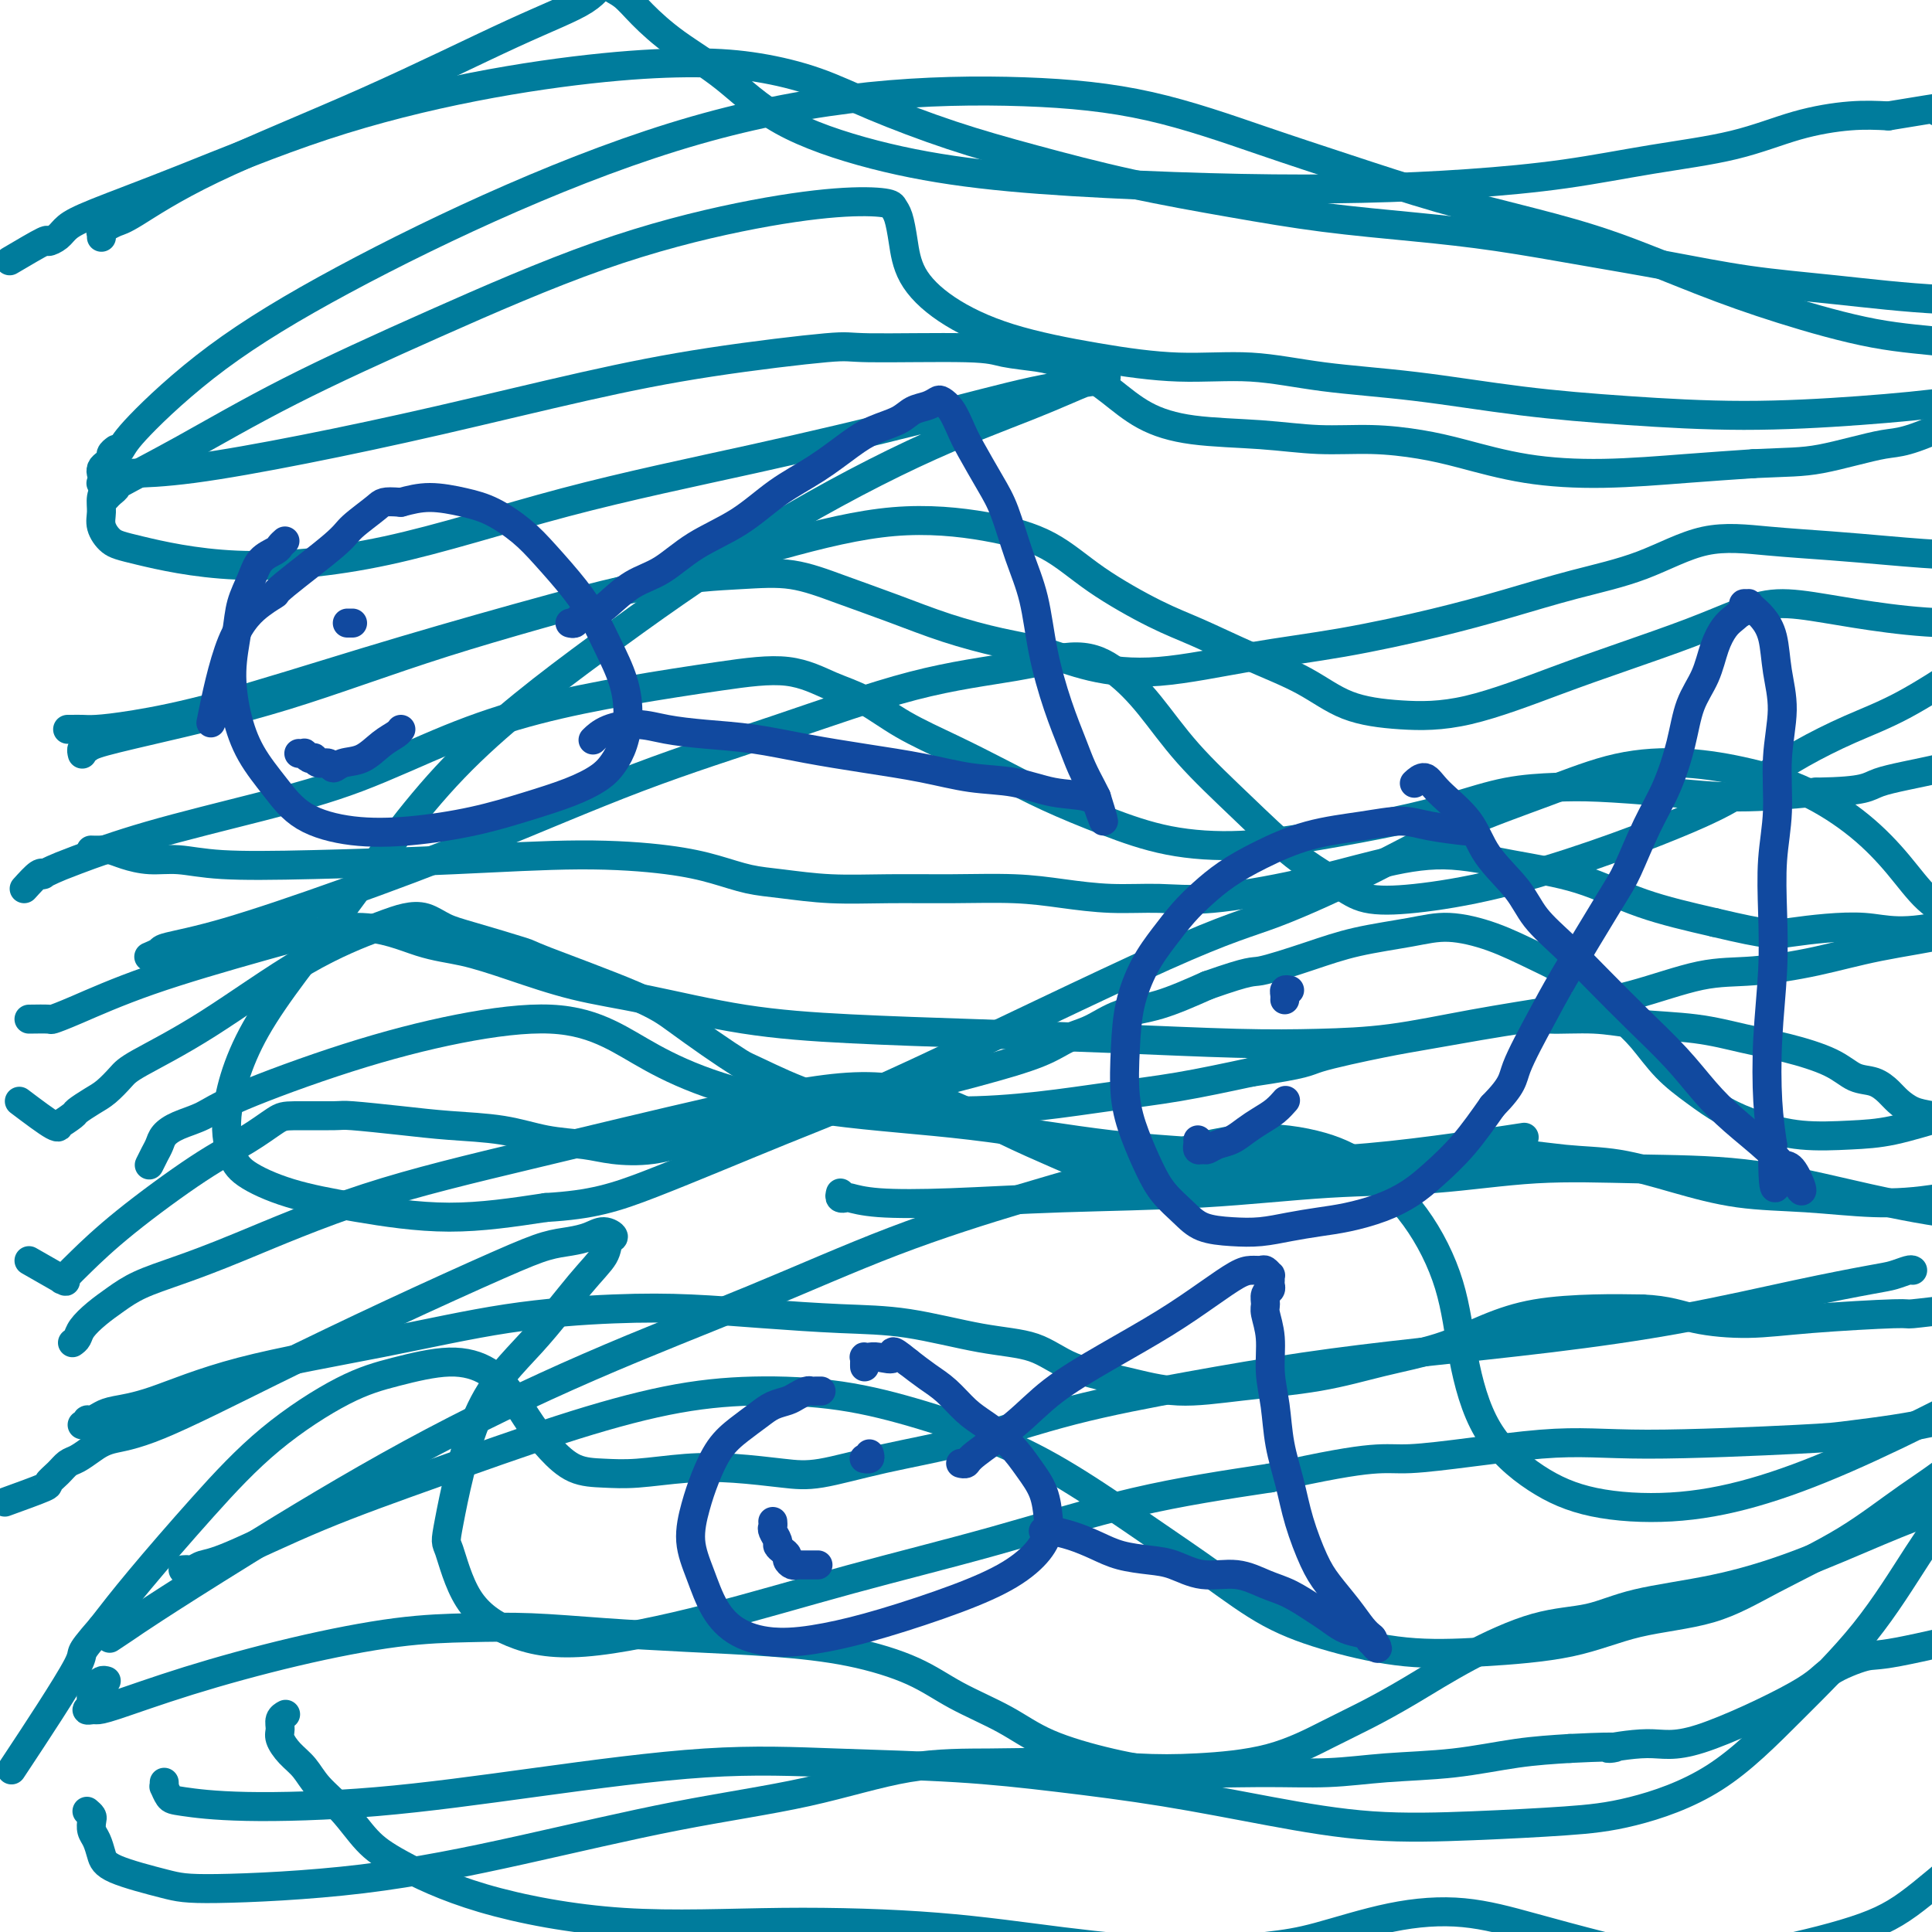 <svg viewBox='0 0 400 400' version='1.1' xmlns='http://www.w3.org/2000/svg' xmlns:xlink='http://www.w3.org/1999/xlink'><g fill='none' stroke='#007C9C' stroke-width='6' stroke-linecap='round' stroke-linejoin='round'><path d='M4,228c2.822,2.128 5.643,4.257 7,5c1.357,0.743 1.248,0.102 1,0c-0.248,-0.102 -0.636,0.336 0,0c0.636,-0.336 2.296,-1.444 3,-2c0.704,-0.556 0.453,-0.558 1,-1c0.547,-0.442 1.892,-1.325 3,-2c1.108,-0.675 1.979,-1.144 3,-2c1.021,-0.856 2.191,-2.099 3,-3c0.809,-0.901 1.258,-1.460 4,-3c2.742,-1.540 7.776,-4.060 14,-8c6.224,-3.940 13.637,-9.298 20,-13c6.363,-3.702 11.675,-5.748 15,-7c3.325,-1.252 4.661,-1.712 6,-2c1.339,-0.288 2.680,-0.405 4,0c1.320,0.405 2.621,1.332 4,2c1.379,0.668 2.838,1.076 6,2c3.162,0.924 8.027,2.364 10,3c1.973,0.636 1.054,0.468 5,2c3.946,1.532 12.758,4.763 18,7c5.242,2.237 6.914,3.478 9,5c2.086,1.522 4.584,3.325 7,5c2.416,1.675 4.749,3.224 6,4c1.251,0.776 1.419,0.780 4,2c2.581,1.220 7.573,3.655 12,5c4.427,1.345 8.288,1.599 13,2c4.712,0.401 10.277,0.950 16,1c5.723,0.050 11.606,-0.399 17,-1c5.394,-0.601 10.298,-1.354 15,-2c4.702,-0.646 9.200,-1.185 14,-2c4.800,-0.815 9.900,-1.908 15,-3'/><path d='M259,222c11.924,-1.754 11.234,-2.140 14,-3c2.766,-0.860 8.989,-2.193 13,-3c4.011,-0.807 5.809,-1.089 11,-2c5.191,-0.911 13.774,-2.452 18,-3c4.226,-0.548 4.094,-0.102 6,0c1.906,0.102 5.850,-0.139 9,0c3.150,0.139 5.507,0.659 9,1c3.493,0.341 8.121,0.505 12,1c3.879,0.495 7.010,1.322 10,2c2.990,0.678 5.841,1.207 9,2c3.159,0.793 6.627,1.850 9,3c2.373,1.150 3.649,2.392 5,3c1.351,0.608 2.775,0.582 4,1c1.225,0.418 2.250,1.278 3,2c0.750,0.722 1.223,1.304 2,2c0.777,0.696 1.857,1.504 3,2c1.143,0.496 2.350,0.679 4,1c1.650,0.321 3.742,0.780 6,1c2.258,0.220 4.681,0.201 7,0c2.319,-0.201 4.533,-0.584 7,-1c2.467,-0.416 5.187,-0.864 7,-1c1.813,-0.136 2.719,0.040 7,-2c4.281,-2.040 11.937,-6.297 15,-8c3.063,-1.703 1.531,-0.851 0,0'/><path d='M17,295c0.424,0.009 0.848,0.017 1,0c0.152,-0.017 0.033,-0.060 0,0c-0.033,0.060 0.022,0.223 0,0c-0.022,-0.223 -0.121,-0.833 0,-1c0.121,-0.167 0.461,0.109 1,0c0.539,-0.109 1.275,-0.604 2,-1c0.725,-0.396 1.438,-0.694 3,-1c1.562,-0.306 3.972,-0.622 8,-2c4.028,-1.378 9.673,-3.820 18,-6c8.327,-2.180 19.335,-4.098 29,-6c9.665,-1.902 17.987,-3.788 26,-5c8.013,-1.212 15.717,-1.749 22,-2c6.283,-0.251 11.145,-0.215 16,0c4.855,0.215 9.704,0.608 15,1c5.296,0.392 11.041,0.783 16,1c4.959,0.217 9.134,0.260 14,1c4.866,0.740 10.425,2.178 15,3c4.575,0.822 8.168,1.027 11,2c2.832,0.973 4.902,2.715 8,4c3.098,1.285 7.222,2.115 11,3c3.778,0.885 7.210,1.827 11,2c3.790,0.173 7.938,-0.421 13,-1c5.062,-0.579 11.037,-1.142 16,-2c4.963,-0.858 8.915,-2.009 13,-3c4.085,-0.991 8.305,-1.821 12,-3c3.695,-1.179 6.867,-2.708 10,-4c3.133,-1.292 6.228,-2.348 10,-3c3.772,-0.652 8.221,-0.901 12,-1c3.779,-0.099 6.890,-0.050 10,0'/><path d='M340,271c5.367,0.226 7.785,1.291 11,2c3.215,0.709 7.227,1.063 11,1c3.773,-0.063 7.307,-0.541 13,-1c5.693,-0.459 13.545,-0.898 17,-1c3.455,-0.102 2.511,0.133 4,0c1.489,-0.133 5.409,-0.635 9,-1c3.591,-0.365 6.852,-0.592 10,-1c3.148,-0.408 6.184,-0.996 8,-1c1.816,-0.004 2.412,0.576 5,0c2.588,-0.576 7.168,-2.307 9,-3c1.832,-0.693 0.916,-0.346 0,0'/><path d='M22,348c-0.301,-0.089 -0.603,-0.179 -1,0c-0.397,0.179 -0.890,0.625 -1,1c-0.110,0.375 0.162,0.679 0,1c-0.162,0.321 -0.758,0.660 -1,1c-0.242,0.340 -0.129,0.679 0,1c0.129,0.321 0.274,0.622 0,1c-0.274,0.378 -0.966,0.834 -1,1c-0.034,0.166 0.591,0.044 1,0c0.409,-0.044 0.602,-0.008 1,0c0.398,0.008 1.000,-0.012 4,-1c3.000,-0.988 8.399,-2.945 15,-5c6.601,-2.055 14.403,-4.208 22,-6c7.597,-1.792 14.988,-3.223 21,-4c6.012,-0.777 10.645,-0.899 15,-1c4.355,-0.101 8.430,-0.180 13,0c4.570,0.180 9.634,0.620 15,1c5.366,0.380 11.035,0.702 17,1c5.965,0.298 12.225,0.574 18,1c5.775,0.426 11.066,1.001 16,2c4.934,0.999 9.511,2.420 13,4c3.489,1.580 5.891,3.317 9,5c3.109,1.683 6.927,3.312 10,5c3.073,1.688 5.402,3.434 9,5c3.598,1.566 8.465,2.952 13,4c4.535,1.048 8.738,1.757 14,2c5.262,0.243 11.582,0.020 17,0c5.418,-0.020 9.932,0.163 14,0c4.068,-0.163 7.688,-0.673 12,-1c4.312,-0.327 9.315,-0.473 14,-1c4.685,-0.527 9.053,-1.436 13,-2c3.947,-0.564 7.474,-0.782 11,-1'/><path d='M325,362c13.955,-0.695 8.343,0.068 8,0c-0.343,-0.068 4.584,-0.968 8,-1c3.416,-0.032 5.323,0.804 11,-1c5.677,-1.804 15.125,-6.250 20,-9c4.875,-2.750 5.176,-3.806 7,-5c1.824,-1.194 5.169,-2.526 7,-3c1.831,-0.474 2.147,-0.089 7,-1c4.853,-0.911 14.244,-3.117 18,-4c3.756,-0.883 1.878,-0.441 0,0'/><path d='M18,375c0.416,0.359 0.833,0.718 1,1c0.167,0.282 0.086,0.487 0,1c-0.086,0.513 -0.176,1.335 0,2c0.176,0.665 0.618,1.174 1,2c0.382,0.826 0.703,1.970 1,3c0.297,1.030 0.568,1.948 3,3c2.432,1.052 7.025,2.239 10,3c2.975,0.761 4.334,1.098 11,1c6.666,-0.098 18.641,-0.629 30,-2c11.359,-1.371 22.101,-3.583 33,-6c10.899,-2.417 21.953,-5.041 32,-7c10.047,-1.959 19.085,-3.253 27,-5c7.915,-1.747 14.706,-3.945 21,-5c6.294,-1.055 12.089,-0.965 17,-1c4.911,-0.035 8.937,-0.193 14,0c5.063,0.193 11.162,0.738 16,1c4.838,0.262 8.414,0.243 13,0c4.586,-0.243 10.183,-0.709 15,-2c4.817,-1.291 8.854,-3.407 12,-5c3.146,-1.593 5.402,-2.663 8,-4c2.598,-1.337 5.537,-2.942 9,-5c3.463,-2.058 7.451,-4.570 12,-7c4.549,-2.430 9.660,-4.780 14,-6c4.340,-1.220 7.909,-1.312 11,-2c3.091,-0.688 5.705,-1.973 10,-3c4.295,-1.027 10.272,-1.798 16,-3c5.728,-1.202 11.206,-2.836 17,-5c5.794,-2.164 11.904,-4.858 17,-7c5.096,-2.142 9.180,-3.730 13,-5c3.820,-1.270 7.377,-2.220 10,-3c2.623,-0.780 4.311,-1.390 6,-2'/><path d='M418,307c9.600,-3.756 10.600,-4.644 11,-5c0.400,-0.356 0.200,-0.178 0,0'/><path d='M38,325c-0.094,0.007 -0.187,0.015 0,0c0.187,-0.015 0.656,-0.051 1,0c0.344,0.051 0.563,0.191 1,0c0.437,-0.191 1.092,-0.713 2,-1c0.908,-0.287 2.069,-0.339 6,-2c3.931,-1.661 10.633,-4.933 18,-8c7.367,-3.067 15.401,-5.931 24,-9c8.599,-3.069 17.765,-6.342 26,-9c8.235,-2.658 15.540,-4.699 22,-6c6.460,-1.301 12.076,-1.861 18,-2c5.924,-0.139 12.158,0.143 18,1c5.842,0.857 11.292,2.287 17,4c5.708,1.713 11.673,3.707 17,6c5.327,2.293 10.017,4.886 15,8c4.983,3.114 10.258,6.751 15,10c4.742,3.249 8.951,6.111 13,9c4.049,2.889 7.940,5.803 12,8c4.060,2.197 8.290,3.675 13,5c4.710,1.325 9.900,2.495 15,3c5.100,0.505 10.110,0.343 16,0c5.890,-0.343 12.661,-0.868 18,-2c5.339,-1.132 9.247,-2.873 14,-4c4.753,-1.127 10.350,-1.642 15,-3c4.650,-1.358 8.352,-3.561 13,-6c4.648,-2.439 10.241,-5.114 15,-8c4.759,-2.886 8.685,-5.981 13,-9c4.315,-3.019 9.018,-5.961 13,-10c3.982,-4.039 7.243,-9.175 11,-13c3.757,-3.825 8.012,-6.337 13,-12c4.988,-5.663 10.711,-14.475 13,-18c2.289,-3.525 1.145,-1.762 0,0'/><path d='M15,278c0.375,-0.268 0.751,-0.536 1,-1c0.249,-0.464 0.372,-1.124 1,-2c0.628,-0.876 1.760,-1.969 3,-3c1.240,-1.031 2.589,-2.002 4,-3c1.411,-0.998 2.883,-2.023 5,-3c2.117,-0.977 4.880,-1.904 8,-3c3.120,-1.096 6.599,-2.359 13,-5c6.401,-2.641 15.725,-6.659 26,-10c10.275,-3.341 21.500,-6.005 34,-9c12.500,-2.995 26.275,-6.322 38,-9c11.725,-2.678 21.401,-4.707 29,-5c7.599,-0.293 13.122,1.151 18,3c4.878,1.849 9.112,4.104 13,6c3.888,1.896 7.430,3.434 11,5c3.570,1.566 7.168,3.160 12,4c4.832,0.840 10.898,0.924 17,1c6.102,0.076 12.238,0.143 18,0c5.762,-0.143 11.148,-0.496 17,-1c5.852,-0.504 12.170,-1.160 17,-2c4.830,-0.840 8.172,-1.864 12,-2c3.828,-0.136 8.142,0.618 12,1c3.858,0.382 7.261,0.394 11,1c3.739,0.606 7.813,1.808 12,3c4.187,1.192 8.488,2.375 13,3c4.512,0.625 9.234,0.694 14,1c4.766,0.306 9.575,0.850 14,1c4.425,0.150 8.464,-0.094 14,-1c5.536,-0.906 12.567,-2.475 20,-4c7.433,-1.525 15.266,-3.007 23,-6c7.734,-2.993 15.367,-7.496 23,-12'/><path d='M468,226c4.911,-2.533 5.689,-2.867 6,-3c0.311,-0.133 0.156,-0.067 0,0'/><path d='M6,261c2.954,1.695 5.907,3.391 7,4c1.093,0.609 0.324,0.133 0,0c-0.324,-0.133 -0.204,0.079 0,0c0.204,-0.079 0.492,-0.449 1,-1c0.508,-0.551 1.235,-1.282 3,-3c1.765,-1.718 4.568,-4.422 9,-8c4.432,-3.578 10.494,-8.030 15,-11c4.506,-2.970 7.456,-4.457 10,-6c2.544,-1.543 4.684,-3.143 6,-4c1.316,-0.857 1.810,-0.973 4,-1c2.190,-0.027 6.078,0.033 8,0c1.922,-0.033 1.879,-0.160 4,0c2.121,0.160 6.404,0.606 10,1c3.596,0.394 6.503,0.736 10,1c3.497,0.264 7.584,0.451 11,1c3.416,0.549 6.163,1.462 9,2c2.837,0.538 5.765,0.703 8,1c2.235,0.297 3.778,0.726 6,1c2.222,0.274 5.122,0.392 8,0c2.878,-0.392 5.734,-1.294 9,-2c3.266,-0.706 6.943,-1.217 11,-2c4.057,-0.783 8.496,-1.838 13,-3c4.504,-1.162 9.074,-2.432 15,-4c5.926,-1.568 13.208,-3.436 19,-5c5.792,-1.564 10.092,-2.826 13,-4c2.908,-1.174 4.423,-2.259 6,-3c1.577,-0.741 3.217,-1.137 5,-2c1.783,-0.863 3.711,-2.194 6,-3c2.289,-0.806 4.940,-1.087 8,-2c3.060,-0.913 6.530,-2.456 10,-4'/><path d='M250,204c9.432,-3.324 9.012,-2.633 11,-3c1.988,-0.367 6.384,-1.793 10,-3c3.616,-1.207 6.452,-2.196 10,-3c3.548,-0.804 7.807,-1.422 11,-2c3.193,-0.578 5.319,-1.117 8,-1c2.681,0.117 5.917,0.889 9,2c3.083,1.111 6.013,2.561 9,4c2.987,1.439 6.030,2.867 9,5c2.970,2.133 5.867,4.973 8,7c2.133,2.027 3.501,3.242 5,5c1.499,1.758 3.127,4.058 5,6c1.873,1.942 3.989,3.526 6,5c2.011,1.474 3.915,2.839 6,4c2.085,1.161 4.349,2.120 7,3c2.651,0.880 5.687,1.682 9,2c3.313,0.318 6.903,0.153 10,0c3.097,-0.153 5.700,-0.294 9,-1c3.300,-0.706 7.295,-1.978 11,-3c3.705,-1.022 7.119,-1.794 11,-3c3.881,-1.206 8.228,-2.845 13,-5c4.772,-2.155 9.970,-4.825 15,-8c5.030,-3.175 9.893,-6.855 13,-9c3.107,-2.145 4.459,-2.756 5,-3c0.541,-0.244 0.270,-0.122 0,0'/><path d='M23,339c-0.255,0.168 -0.511,0.336 0,0c0.511,-0.336 1.787,-1.175 3,-2c1.213,-0.825 2.361,-1.636 6,-4c3.639,-2.364 9.768,-6.282 19,-12c9.232,-5.718 21.566,-13.238 34,-20c12.434,-6.762 24.966,-12.768 37,-18c12.034,-5.232 23.569,-9.690 34,-14c10.431,-4.310 19.760,-8.471 29,-12c9.240,-3.529 18.393,-6.426 27,-9c8.607,-2.574 16.670,-4.824 24,-7c7.330,-2.176 13.928,-4.276 20,-5c6.072,-0.724 11.617,-0.070 16,1c4.383,1.070 7.602,2.558 11,5c3.398,2.442 6.974,5.839 10,10c3.026,4.161 5.501,9.086 7,14c1.499,4.914 2.021,9.816 3,15c0.979,5.184 2.416,10.651 5,15c2.584,4.349 6.315,7.582 10,10c3.685,2.418 7.324,4.023 12,5c4.676,0.977 10.389,1.327 16,1c5.611,-0.327 11.122,-1.330 17,-3c5.878,-1.670 12.125,-4.005 19,-7c6.875,-2.995 14.379,-6.648 21,-10c6.621,-3.352 12.360,-6.402 20,-12c7.640,-5.598 17.183,-13.742 21,-17c3.817,-3.258 1.909,-1.629 0,0'/><path d='M1,311c3.315,-1.200 6.631,-2.401 8,-3c1.369,-0.599 0.792,-0.597 1,-1c0.208,-0.403 1.200,-1.211 2,-2c0.800,-0.789 1.407,-1.559 2,-2c0.593,-0.441 1.171,-0.553 2,-1c0.829,-0.447 1.910,-1.231 3,-2c1.090,-0.769 2.190,-1.525 4,-2c1.810,-0.475 4.332,-0.670 10,-3c5.668,-2.330 14.483,-6.795 23,-11c8.517,-4.205 16.736,-8.148 25,-12c8.264,-3.852 16.573,-7.611 22,-10c5.427,-2.389 7.970,-3.407 10,-4c2.030,-0.593 3.545,-0.760 5,-1c1.455,-0.240 2.848,-0.554 4,-1c1.152,-0.446 2.063,-1.024 3,-1c0.937,0.024 1.901,0.651 2,1c0.099,0.349 -0.667,0.419 -1,1c-0.333,0.581 -0.233,1.674 -1,3c-0.767,1.326 -2.400,2.887 -5,6c-2.600,3.113 -6.166,7.780 -10,12c-3.834,4.220 -7.935,7.994 -11,15c-3.065,7.006 -5.094,17.243 -6,22c-0.906,4.757 -0.690,4.033 0,6c0.690,1.967 1.855,6.626 4,10c2.145,3.374 5.269,5.463 9,7c3.731,1.537 8.069,2.523 15,2c6.931,-0.523 16.454,-2.554 26,-5c9.546,-2.446 19.115,-5.305 29,-8c9.885,-2.695 20.084,-5.226 30,-8c9.916,-2.774 19.547,-5.793 29,-8c9.453,-2.207 18.726,-3.604 28,-5'/><path d='M263,306c23.107,-5.206 22.875,-3.723 29,-4c6.125,-0.277 18.606,-2.316 27,-3c8.394,-0.684 12.701,-0.015 22,0c9.299,0.015 23.589,-0.625 31,-1c7.411,-0.375 7.941,-0.484 12,-1c4.059,-0.516 11.646,-1.440 18,-3c6.354,-1.560 11.473,-3.758 17,-6c5.527,-2.242 11.461,-4.529 17,-7c5.539,-2.471 10.684,-5.127 16,-9c5.316,-3.873 10.805,-8.964 13,-11c2.195,-2.036 1.098,-1.018 0,0'/><path d='M34,369c0.022,0.478 0.045,0.955 0,1c-0.045,0.045 -0.157,-0.343 0,0c0.157,0.343 0.584,1.415 1,2c0.416,0.585 0.822,0.681 3,1c2.178,0.319 6.127,0.859 13,1c6.873,0.141 16.671,-0.118 27,-1c10.329,-0.882 21.189,-2.389 33,-4c11.811,-1.611 24.574,-3.327 35,-4c10.426,-0.673 18.515,-0.301 27,0c8.485,0.301 17.364,0.533 25,1c7.636,0.467 14.027,1.170 21,2c6.973,0.830 14.527,1.789 22,3c7.473,1.211 14.863,2.675 22,4c7.137,1.325 14.019,2.511 21,3c6.981,0.489 14.061,0.280 21,0c6.939,-0.280 13.738,-0.632 19,-1c5.262,-0.368 8.989,-0.751 14,-2c5.011,-1.249 11.307,-3.364 17,-7c5.693,-3.636 10.784,-8.794 16,-14c5.216,-5.206 10.558,-10.461 15,-16c4.442,-5.539 7.984,-11.361 11,-16c3.016,-4.639 5.504,-8.095 8,-12c2.496,-3.905 4.999,-8.259 6,-10c1.001,-1.741 0.501,-0.871 0,0'/><path d='M396,263c-0.153,-0.098 -0.305,-0.197 -1,0c-0.695,0.197 -1.932,0.689 -3,1c-1.068,0.311 -1.968,0.443 -5,1c-3.032,0.557 -8.196,1.541 -15,3c-6.804,1.459 -15.248,3.393 -24,5c-8.752,1.607 -17.811,2.885 -27,4c-9.189,1.115 -18.507,2.066 -27,3c-8.493,0.934 -16.159,1.852 -24,3c-7.841,1.148 -15.856,2.525 -24,4c-8.144,1.475 -16.417,3.047 -24,5c-7.583,1.953 -14.475,4.285 -21,6c-6.525,1.715 -12.684,2.812 -18,4c-5.316,1.188 -9.789,2.466 -13,3c-3.211,0.534 -5.162,0.325 -8,0c-2.838,-0.325 -6.565,-0.767 -10,-1c-3.435,-0.233 -6.578,-0.256 -10,0c-3.422,0.256 -7.121,0.790 -10,1c-2.879,0.210 -4.937,0.094 -7,0c-2.063,-0.094 -4.131,-0.167 -6,-1c-1.869,-0.833 -3.537,-2.424 -5,-4c-1.463,-1.576 -2.719,-3.135 -4,-5c-1.281,-1.865 -2.585,-4.037 -4,-6c-1.415,-1.963 -2.939,-3.718 -5,-5c-2.061,-1.282 -4.659,-2.091 -8,-2c-3.341,0.091 -7.424,1.081 -11,2c-3.576,0.919 -6.646,1.768 -11,4c-4.354,2.232 -9.992,5.846 -15,10c-5.008,4.154 -9.387,8.849 -14,14c-4.613,5.151 -9.461,10.757 -13,15c-3.539,4.243 -5.770,7.121 -8,10'/><path d='M21,337c-5.833,6.714 -2.917,4.000 -5,8c-2.083,4.000 -9.167,14.714 -12,19c-2.833,4.286 -1.417,2.143 0,0'/><path d='M174,247c-0.109,0.415 -0.218,0.830 0,1c0.218,0.170 0.762,0.095 1,0c0.238,-0.095 0.171,-0.209 1,0c0.829,0.209 2.553,0.743 6,1c3.447,0.257 8.617,0.239 15,0c6.383,-0.239 13.978,-0.698 23,-1c9.022,-0.302 19.469,-0.445 29,-1c9.531,-0.555 18.146,-1.521 26,-2c7.854,-0.479 14.948,-0.471 22,-1c7.052,-0.529 14.061,-1.597 21,-2c6.939,-0.403 13.809,-0.142 21,0c7.191,0.142 14.702,0.166 22,1c7.298,0.834 14.384,2.478 21,4c6.616,1.522 12.761,2.921 20,4c7.239,1.079 15.573,1.838 23,3c7.427,1.162 13.946,2.729 20,4c6.054,1.271 11.643,2.248 15,3c3.357,0.752 4.481,1.279 7,2c2.519,0.721 6.434,1.634 8,2c1.566,0.366 0.783,0.183 0,0'/><path d='M31,241c-0.087,0.179 -0.174,0.357 0,0c0.174,-0.357 0.608,-1.250 1,-2c0.392,-0.750 0.741,-1.358 1,-2c0.259,-0.642 0.427,-1.317 1,-2c0.573,-0.683 1.550,-1.372 3,-2c1.450,-0.628 3.373,-1.193 5,-2c1.627,-0.807 2.957,-1.855 8,-4c5.043,-2.145 13.799,-5.388 22,-8c8.201,-2.612 15.847,-4.595 23,-6c7.153,-1.405 13.811,-2.234 19,-2c5.189,0.234 8.907,1.531 12,3c3.093,1.469 5.561,3.111 9,5c3.439,1.889 7.849,4.024 14,6c6.151,1.976 14.045,3.791 23,5c8.955,1.209 18.972,1.812 29,3c10.028,1.188 20.065,2.962 29,4c8.935,1.038 16.766,1.340 24,2c7.234,0.660 13.871,1.678 25,1c11.129,-0.678 26.751,-3.051 33,-4c6.249,-0.949 3.124,-0.475 0,0'/><path d='M59,355c0.116,-0.064 0.232,-0.127 0,0c-0.232,0.127 -0.813,0.445 -1,1c-0.187,0.555 0.020,1.347 0,2c-0.020,0.653 -0.267,1.166 0,2c0.267,0.834 1.049,1.990 2,3c0.951,1.010 2.070,1.874 3,3c0.930,1.126 1.671,2.516 3,4c1.329,1.484 3.247,3.064 5,5c1.753,1.936 3.340,4.227 5,6c1.660,1.773 3.394,3.026 7,5c3.606,1.974 9.085,4.667 17,7c7.915,2.333 18.268,4.304 29,5c10.732,0.696 21.845,0.117 33,0c11.155,-0.117 22.352,0.227 32,1c9.648,0.773 17.746,1.973 26,3c8.254,1.027 16.662,1.881 24,2c7.338,0.119 13.604,-0.496 18,-1c4.396,-0.504 6.923,-0.898 11,-2c4.077,-1.102 9.706,-2.914 15,-4c5.294,-1.086 10.253,-1.447 15,-1c4.747,0.447 9.281,1.703 14,3c4.719,1.297 9.623,2.636 15,4c5.377,1.364 11.227,2.753 17,3c5.773,0.247 11.468,-0.650 18,-2c6.532,-1.350 13.902,-3.155 19,-5c5.098,-1.845 7.923,-3.732 12,-7c4.077,-3.268 9.405,-7.918 14,-12c4.595,-4.082 8.456,-7.595 10,-9c1.544,-1.405 0.772,-0.703 0,0'/><path d='M6,211c1.647,-0.024 3.295,-0.049 4,0c0.705,0.049 0.469,0.171 1,0c0.531,-0.171 1.829,-0.635 5,-2c3.171,-1.365 8.214,-3.632 15,-6c6.786,-2.368 15.317,-4.837 23,-7c7.683,-2.163 14.520,-4.020 20,-4c5.480,0.020 9.603,1.918 13,3c3.397,1.082 6.068,1.347 9,2c2.932,0.653 6.126,1.695 10,3c3.874,1.305 8.430,2.875 13,4c4.570,1.125 9.156,1.807 15,3c5.844,1.193 12.948,2.898 20,4c7.052,1.102 14.053,1.602 22,2c7.947,0.398 16.841,0.694 26,1c9.159,0.306 18.583,0.623 28,1c9.417,0.377 18.827,0.813 26,1c7.173,0.187 12.109,0.123 17,0c4.891,-0.123 9.736,-0.307 15,-1c5.264,-0.693 10.947,-1.897 17,-3c6.053,-1.103 12.477,-2.104 18,-3c5.523,-0.896 10.146,-1.685 15,-3c4.854,-1.315 9.940,-3.155 14,-4c4.060,-0.845 7.093,-0.694 11,-1c3.907,-0.306 8.686,-1.069 13,-2c4.314,-0.931 8.162,-2.029 13,-3c4.838,-0.971 10.665,-1.815 16,-3c5.335,-1.185 10.178,-2.713 14,-4c3.822,-1.287 6.622,-2.335 10,-3c3.378,-0.665 7.332,-0.948 11,-2c3.668,-1.052 7.048,-2.872 10,-4c2.952,-1.128 5.476,-1.564 8,-2'/><path d='M458,178c9.262,-2.821 5.917,-2.375 6,-3c0.083,-0.625 3.595,-2.321 5,-3c1.405,-0.679 0.702,-0.339 0,0'/><path d='M31,198c0.060,-0.025 0.120,-0.051 0,0c-0.120,0.051 -0.420,0.177 0,0c0.420,-0.177 1.560,-0.659 2,-1c0.440,-0.341 0.179,-0.542 2,-1c1.821,-0.458 5.724,-1.174 12,-3c6.276,-1.826 14.923,-4.761 24,-8c9.077,-3.239 18.582,-6.782 29,-11c10.418,-4.218 21.747,-9.111 32,-13c10.253,-3.889 19.430,-6.773 29,-10c9.570,-3.227 19.534,-6.797 28,-9c8.466,-2.203 15.435,-3.038 21,-4c5.565,-0.962 9.726,-2.050 13,-2c3.274,0.050 5.660,1.240 8,3c2.340,1.760 4.635,4.092 7,7c2.365,2.908 4.800,6.394 8,10c3.200,3.606 7.166,7.332 11,11c3.834,3.668 7.537,7.277 11,10c3.463,2.723 6.688,4.558 9,6c2.312,1.442 3.713,2.491 6,3c2.287,0.509 5.460,0.479 10,0c4.540,-0.479 10.449,-1.408 17,-3c6.551,-1.592 13.746,-3.849 20,-6c6.254,-2.151 11.568,-4.196 16,-6c4.432,-1.804 7.981,-3.368 11,-5c3.019,-1.632 5.506,-3.333 8,-5c2.494,-1.667 4.994,-3.300 8,-5c3.006,-1.700 6.517,-3.466 10,-5c3.483,-1.534 6.938,-2.836 11,-5c4.062,-2.164 8.732,-5.190 13,-8c4.268,-2.810 8.134,-5.405 12,-8'/><path d='M419,130c13.356,-7.933 10.244,-7.267 9,-7c-1.244,0.267 -0.622,0.133 0,0'/><path d='M22,103c0.269,-0.303 0.538,-0.605 1,-1c0.462,-0.395 1.119,-0.881 1,-1c-0.119,-0.119 -1.012,0.130 1,-1c2.012,-1.130 6.930,-3.639 13,-7c6.070,-3.361 13.291,-7.573 22,-12c8.709,-4.427 18.904,-9.068 30,-14c11.096,-4.932 23.091,-10.156 34,-14c10.909,-3.844 20.730,-6.308 29,-8c8.270,-1.692 14.990,-2.612 20,-3c5.010,-0.388 8.312,-0.245 10,0c1.688,0.245 1.762,0.591 2,1c0.238,0.409 0.641,0.881 1,2c0.359,1.119 0.675,2.883 1,5c0.325,2.117 0.660,4.585 2,7c1.340,2.415 3.685,4.775 7,7c3.315,2.225 7.598,4.315 13,6c5.402,1.685 11.921,2.964 18,4c6.079,1.036 11.718,1.828 17,2c5.282,0.172 10.207,-0.277 15,0c4.793,0.277 9.455,1.280 15,2c5.545,0.720 11.972,1.157 19,2c7.028,0.843 14.658,2.091 22,3c7.342,0.909 14.395,1.479 22,2c7.605,0.521 15.762,0.994 24,1c8.238,0.006 16.556,-0.454 24,-1c7.444,-0.546 14.014,-1.177 20,-2c5.986,-0.823 11.388,-1.839 16,-3c4.612,-1.161 8.434,-2.466 13,-4c4.566,-1.534 9.876,-3.295 12,-4c2.124,-0.705 1.062,-0.352 0,0'/><path d='M21,49c0.002,0.111 0.005,0.222 0,0c-0.005,-0.222 -0.017,-0.776 0,-1c0.017,-0.224 0.063,-0.116 0,0c-0.063,0.116 -0.236,0.240 0,0c0.236,-0.240 0.879,-0.844 1,-1c0.121,-0.156 -0.281,0.136 0,0c0.281,-0.136 1.244,-0.699 2,-1c0.756,-0.301 1.304,-0.340 4,-2c2.696,-1.660 7.538,-4.940 16,-9c8.462,-4.060 20.542,-8.900 32,-14c11.458,-5.100 22.294,-10.462 30,-14c7.706,-3.538 12.281,-5.253 15,-7c2.719,-1.747 3.580,-3.526 4,-4c0.420,-0.474 0.397,0.357 1,1c0.603,0.643 1.831,1.096 3,2c1.169,0.904 2.280,2.257 4,4c1.720,1.743 4.050,3.874 7,6c2.950,2.126 6.521,4.247 10,7c3.479,2.753 6.865,6.139 12,9c5.135,2.861 12.018,5.198 19,7c6.982,1.802 14.062,3.069 22,4c7.938,0.931 16.733,1.526 26,2c9.267,0.474 19.005,0.825 28,1c8.995,0.175 17.247,0.172 25,0c7.753,-0.172 15.006,-0.514 22,-1c6.994,-0.486 13.730,-1.115 20,-2c6.270,-0.885 12.075,-2.027 18,-3c5.925,-0.973 11.970,-1.776 17,-3c5.030,-1.224 9.047,-2.868 13,-4c3.953,-1.132 7.844,-1.752 11,-2c3.156,-0.248 5.578,-0.124 8,0'/><path d='M391,24c15.200,-2.477 9.701,-1.671 10,-1c0.299,0.671 6.396,1.206 11,1c4.604,-0.206 7.714,-1.152 16,-3c8.286,-1.848 21.747,-4.598 27,-6c5.253,-1.402 2.299,-1.454 2,-2c-0.299,-0.546 2.057,-1.584 3,-2c0.943,-0.416 0.471,-0.208 0,0'/><path d='M24,99c-0.341,0.351 -0.681,0.701 -1,1c-0.319,0.299 -0.616,0.545 -1,1c-0.384,0.455 -0.854,1.117 -1,2c-0.146,0.883 0.033,1.986 0,3c-0.033,1.014 -0.280,1.939 0,3c0.280,1.061 1.085,2.258 2,3c0.915,0.742 1.941,1.030 6,2c4.059,0.970 11.150,2.621 20,3c8.850,0.379 19.458,-0.514 31,-3c11.542,-2.486 24.019,-6.564 37,-10c12.981,-3.436 26.465,-6.231 39,-9c12.535,-2.769 24.122,-5.512 34,-8c9.878,-2.488 18.048,-4.721 24,-6c5.952,-1.279 9.686,-1.604 12,-2c2.314,-0.396 3.209,-0.861 3,-1c-0.209,-0.139 -1.523,0.050 -4,1c-2.477,0.950 -6.119,2.660 -12,5c-5.881,2.340 -14.002,5.309 -24,10c-9.998,4.691 -21.874,11.102 -33,18c-11.126,6.898 -21.501,14.282 -32,22c-10.499,7.718 -21.122,15.768 -30,25c-8.878,9.232 -16.010,19.644 -23,29c-6.990,9.356 -13.839,17.654 -18,25c-4.161,7.346 -5.635,13.739 -6,18c-0.365,4.261 0.377,6.390 1,8c0.623,1.610 1.125,2.699 3,4c1.875,1.301 5.121,2.813 9,4c3.879,1.187 8.390,2.050 14,3c5.610,0.950 12.317,1.986 19,2c6.683,0.014 13.341,-0.993 20,-2'/><path d='M113,250c9.633,-0.564 14.214,-1.973 22,-5c7.786,-3.027 18.777,-7.671 27,-11c8.223,-3.329 13.677,-5.343 28,-12c14.323,-6.657 37.514,-17.955 51,-24c13.486,-6.045 17.265,-6.835 23,-9c5.735,-2.165 13.424,-5.706 20,-9c6.576,-3.294 12.039,-6.342 18,-9c5.961,-2.658 12.421,-4.927 18,-7c5.579,-2.073 10.279,-3.951 15,-5c4.721,-1.049 9.465,-1.270 14,-1c4.535,0.270 8.861,1.030 13,2c4.139,0.970 8.090,2.149 12,4c3.910,1.851 7.781,4.374 11,7c3.219,2.626 5.788,5.356 8,8c2.212,2.644 4.067,5.204 6,7c1.933,1.796 3.943,2.830 6,4c2.057,1.170 4.159,2.477 5,3c0.841,0.523 0.420,0.261 0,0'/><path d='M5,184c1.144,-1.262 2.287,-2.524 3,-3c0.713,-0.476 0.995,-0.166 1,0c0.005,0.166 -0.269,0.188 0,0c0.269,-0.188 1.080,-0.584 2,-1c0.920,-0.416 1.949,-0.851 5,-2c3.051,-1.149 8.123,-3.013 15,-5c6.877,-1.987 15.558,-4.096 23,-6c7.442,-1.904 13.646,-3.602 20,-6c6.354,-2.398 12.857,-5.496 19,-8c6.143,-2.504 11.926,-4.413 18,-6c6.074,-1.587 12.439,-2.853 19,-4c6.561,-1.147 13.318,-2.177 19,-3c5.682,-0.823 10.291,-1.439 14,-1c3.709,0.439 6.519,1.933 9,3c2.481,1.067 4.633,1.709 7,3c2.367,1.291 4.949,3.233 8,5c3.051,1.767 6.570,3.359 10,5c3.430,1.641 6.770,3.331 10,5c3.230,1.669 6.351,3.318 10,5c3.649,1.682 7.826,3.398 12,5c4.174,1.602 8.345,3.090 13,4c4.655,0.910 9.795,1.242 15,1c5.205,-0.242 10.477,-1.060 16,-2c5.523,-0.940 11.299,-2.004 16,-3c4.701,-0.996 8.326,-1.925 12,-3c3.674,-1.075 7.395,-2.298 11,-3c3.605,-0.702 7.093,-0.884 10,-1c2.907,-0.116 5.233,-0.165 9,0c3.767,0.165 8.976,0.544 14,1c5.024,0.456 9.864,0.987 15,1c5.136,0.013 10.568,-0.494 16,-1'/><path d='M376,164c10.710,-0.171 10.485,-1.098 13,-2c2.515,-0.902 7.771,-1.778 13,-3c5.229,-1.222 10.433,-2.792 15,-5c4.567,-2.208 8.499,-5.056 16,-9c7.501,-3.944 18.572,-8.984 23,-11c4.428,-2.016 2.214,-1.008 0,0'/><path d='M17,156c0.028,0.118 0.057,0.235 0,0c-0.057,-0.235 -0.198,-0.823 0,-1c0.198,-0.177 0.736,0.057 1,0c0.264,-0.057 0.253,-0.406 2,-1c1.747,-0.594 5.253,-1.434 12,-3c6.747,-1.566 16.735,-3.857 27,-7c10.265,-3.143 20.806,-7.139 33,-11c12.194,-3.861 26.040,-7.589 38,-11c11.960,-3.411 22.034,-6.505 31,-9c8.966,-2.495 16.826,-4.390 24,-5c7.174,-0.610 13.663,0.064 19,1c5.337,0.936 9.521,2.132 13,4c3.479,1.868 6.252,4.406 10,7c3.748,2.594 8.472,5.244 12,7c3.528,1.756 5.859,2.618 9,4c3.141,1.382 7.092,3.286 11,5c3.908,1.714 7.772,3.239 11,5c3.228,1.761 5.819,3.757 9,5c3.181,1.243 6.952,1.733 11,2c4.048,0.267 8.373,0.311 14,-1c5.627,-1.311 12.556,-3.977 18,-6c5.444,-2.023 9.402,-3.401 14,-5c4.598,-1.599 9.835,-3.417 14,-5c4.165,-1.583 7.256,-2.931 10,-4c2.744,-1.069 5.139,-1.860 8,-2c2.861,-0.140 6.187,0.370 10,1c3.813,0.630 8.113,1.379 13,2c4.887,0.621 10.361,1.115 16,1c5.639,-0.115 11.441,-0.839 17,-2c5.559,-1.161 10.874,-2.760 15,-5c4.126,-2.240 7.063,-5.120 10,-8'/><path d='M449,114c6.556,-3.356 10.444,-5.244 12,-6c1.556,-0.756 0.778,-0.378 0,0'/><path d='M21,100c-0.097,0.042 -0.194,0.084 0,0c0.194,-0.084 0.678,-0.294 1,-1c0.322,-0.706 0.482,-1.909 1,-3c0.518,-1.091 1.395,-2.070 2,-3c0.605,-0.930 0.940,-1.811 4,-5c3.060,-3.189 8.846,-8.686 16,-14c7.154,-5.314 15.675,-10.445 26,-16c10.325,-5.555 22.455,-11.536 35,-17c12.545,-5.464 25.506,-10.413 38,-14c12.494,-3.587 24.520,-5.813 36,-7c11.480,-1.187 22.413,-1.337 32,-1c9.587,0.337 17.828,1.160 26,3c8.172,1.840 16.277,4.699 23,7c6.723,2.301 12.066,4.046 18,6c5.934,1.954 12.461,4.117 19,6c6.539,1.883 13.092,3.485 19,5c5.908,1.515 11.171,2.944 17,5c5.829,2.056 12.224,4.741 18,7c5.776,2.259 10.932,4.093 17,6c6.068,1.907 13.048,3.889 19,5c5.952,1.111 10.876,1.352 16,2c5.124,0.648 10.450,1.705 16,2c5.550,0.295 11.326,-0.171 16,-1c4.674,-0.829 8.245,-2.022 12,-3c3.755,-0.978 7.694,-1.740 10,-3c2.306,-1.260 2.979,-3.018 4,-5c1.021,-1.982 2.390,-4.187 5,-10c2.610,-5.813 6.460,-15.232 8,-19c1.540,-3.768 0.770,-1.884 0,0'/><path d='M2,54c2.896,-1.709 5.792,-3.417 7,-4c1.208,-0.583 0.730,-0.040 1,0c0.270,0.040 1.290,-0.423 2,-1c0.710,-0.577 1.109,-1.270 2,-2c0.891,-0.730 2.273,-1.498 6,-3c3.727,-1.502 9.797,-3.737 18,-7c8.203,-3.263 18.537,-7.552 29,-11c10.463,-3.448 21.053,-6.055 31,-8c9.947,-1.945 19.251,-3.229 27,-4c7.749,-0.771 13.945,-1.029 19,-1c5.055,0.029 8.971,0.344 13,1c4.029,0.656 8.170,1.652 12,3c3.830,1.348 7.348,3.050 12,5c4.652,1.950 10.436,4.150 16,6c5.564,1.850 10.907,3.349 17,5c6.093,1.651 12.935,3.453 20,5c7.065,1.547 14.353,2.840 21,4c6.647,1.160 12.654,2.186 19,3c6.346,0.814 13.032,1.415 19,2c5.968,0.585 11.218,1.153 17,2c5.782,0.847 12.097,1.971 18,3c5.903,1.029 11.395,1.961 17,3c5.605,1.039 11.323,2.186 17,3c5.677,0.814 11.315,1.296 18,2c6.685,0.704 14.419,1.631 22,2c7.581,0.369 15.009,0.182 22,0c6.991,-0.182 13.544,-0.358 17,0c3.456,0.358 3.815,1.250 10,0c6.185,-1.250 18.196,-4.643 23,-6c4.804,-1.357 2.402,-0.679 0,0'/><path d='M24,93c-0.445,0.334 -0.890,0.668 -1,1c-0.110,0.332 0.115,0.663 0,1c-0.115,0.337 -0.570,0.679 -1,1c-0.430,0.321 -0.833,0.621 -1,1c-0.167,0.379 -0.096,0.837 0,1c0.096,0.163 0.217,0.031 1,0c0.783,-0.031 2.228,0.040 5,0c2.772,-0.040 6.872,-0.191 13,-1c6.128,-0.809 14.284,-2.277 23,-4c8.716,-1.723 17.992,-3.701 28,-6c10.008,-2.299 20.747,-4.918 30,-7c9.253,-2.082 17.020,-3.627 26,-5c8.980,-1.373 19.172,-2.575 24,-3c4.828,-0.425 4.292,-0.073 9,0c4.708,0.073 14.659,-0.134 20,0c5.341,0.134 6.072,0.607 8,1c1.928,0.393 5.054,0.706 7,1c1.946,0.294 2.712,0.569 4,1c1.288,0.431 3.099,1.018 5,2c1.901,0.982 3.894,2.358 6,4c2.106,1.642 4.327,3.550 7,5c2.673,1.450 5.798,2.444 10,3c4.202,0.556 9.482,0.676 14,1c4.518,0.324 8.273,0.853 12,1c3.727,0.147 7.426,-0.089 11,0c3.574,0.089 7.024,0.504 10,1c2.976,0.496 5.480,1.072 9,2c3.520,0.928 8.057,2.207 13,3c4.943,0.793 10.292,1.098 16,1c5.708,-0.098 11.774,-0.599 17,-1c5.226,-0.401 9.613,-0.700 14,-1'/><path d='M363,96c7.257,-0.352 9.901,-0.232 14,-1c4.099,-0.768 9.655,-2.426 13,-3c3.345,-0.574 4.479,-0.065 15,-5c10.521,-4.935 30.428,-15.312 38,-19c7.572,-3.688 2.808,-0.685 5,-3c2.192,-2.315 11.341,-9.947 15,-13c3.659,-3.053 1.830,-1.526 0,0'/><path d='M14,151c0.248,0.004 0.495,0.007 1,0c0.505,-0.007 1.266,-0.025 2,0c0.734,0.025 1.440,0.092 3,0c1.560,-0.092 3.974,-0.343 8,-1c4.026,-0.657 9.665,-1.720 18,-4c8.335,-2.280 19.366,-5.776 30,-9c10.634,-3.224 20.871,-6.176 31,-9c10.129,-2.824 20.151,-5.519 28,-7c7.849,-1.481 13.525,-1.747 18,-2c4.475,-0.253 7.748,-0.492 11,0c3.252,0.492 6.484,1.716 10,3c3.516,1.284 7.316,2.627 11,4c3.684,1.373 7.252,2.777 11,4c3.748,1.223 7.677,2.266 11,3c3.323,0.734 6.041,1.159 9,2c2.959,0.841 6.158,2.098 10,3c3.842,0.902 8.328,1.449 14,1c5.672,-0.449 12.531,-1.894 19,-3c6.469,-1.106 12.549,-1.872 19,-3c6.451,-1.128 13.273,-2.618 19,-4c5.727,-1.382 10.360,-2.654 15,-4c4.640,-1.346 9.286,-2.764 14,-4c4.714,-1.236 9.496,-2.290 14,-4c4.504,-1.710 8.731,-4.076 13,-5c4.269,-0.924 8.580,-0.405 13,0c4.420,0.405 8.948,0.696 13,1c4.052,0.304 7.630,0.620 12,1c4.370,0.380 9.534,0.823 15,1c5.466,0.177 11.233,0.089 17,0'/><path d='M423,115c14.568,-0.416 15.987,-2.957 19,-4c3.013,-1.043 7.619,-0.589 13,-2c5.381,-1.411 11.537,-4.689 14,-6c2.463,-1.311 1.231,-0.656 0,0'/><path d='M19,176c0.049,0.002 0.098,0.003 0,0c-0.098,-0.003 -0.341,-0.011 0,0c0.341,0.011 1.268,0.040 2,0c0.732,-0.040 1.271,-0.151 2,0c0.729,0.151 1.648,0.563 3,1c1.352,0.437 3.139,0.899 5,1c1.861,0.101 3.798,-0.159 6,0c2.202,0.159 4.669,0.739 9,1c4.331,0.261 10.526,0.205 19,0c8.474,-0.205 19.227,-0.560 29,-1c9.773,-0.440 18.567,-0.966 26,-1c7.433,-0.034 13.505,0.426 18,1c4.495,0.574 7.414,1.264 10,2c2.586,0.736 4.839,1.518 7,2c2.161,0.482 4.231,0.664 7,1c2.769,0.336 6.239,0.825 10,1c3.761,0.175 7.814,0.037 12,0c4.186,-0.037 8.503,0.028 13,0c4.497,-0.028 9.172,-0.149 13,0c3.828,0.149 6.810,0.568 10,1c3.190,0.432 6.588,0.877 10,1c3.412,0.123 6.840,-0.078 10,0c3.160,0.078 6.054,0.433 11,0c4.946,-0.433 11.945,-1.654 18,-3c6.055,-1.346 11.165,-2.818 16,-4c4.835,-1.182 9.395,-2.074 14,-2c4.605,0.074 9.255,1.113 14,2c4.745,0.887 9.585,1.624 14,3c4.415,1.376 8.404,3.393 13,5c4.596,1.607 9.798,2.803 15,4'/><path d='M355,191c11.515,2.719 12.301,2.516 16,2c3.699,-0.516 10.311,-1.344 15,-1c4.689,0.344 7.455,1.862 19,-1c11.545,-2.862 31.870,-10.103 40,-13c8.130,-2.897 4.065,-1.448 0,0'/></g>
<g fill='none' stroke='#11499F' stroke-width='6' stroke-linecap='round' stroke-linejoin='round'><path d='M170,288c-0.326,-0.006 -0.653,-0.013 -1,0c-0.347,0.013 -0.715,0.044 -1,0c-0.285,-0.044 -0.487,-0.164 -1,0c-0.513,0.164 -1.336,0.613 -2,1c-0.664,0.387 -1.167,0.713 -2,1c-0.833,0.287 -1.994,0.536 -3,1c-1.006,0.464 -1.855,1.143 -3,2c-1.145,0.857 -2.585,1.893 -4,3c-1.415,1.107 -2.804,2.285 -4,4c-1.196,1.715 -2.197,3.966 -3,6c-0.803,2.034 -1.407,3.850 -2,6c-0.593,2.150 -1.173,4.633 -1,7c0.173,2.367 1.101,4.618 2,7c0.899,2.382 1.769,4.894 3,7c1.231,2.106 2.825,3.807 5,5c2.175,1.193 4.933,1.878 8,2c3.067,0.122 6.443,-0.319 10,-1c3.557,-0.681 7.297,-1.603 12,-3c4.703,-1.397 10.371,-3.267 15,-5c4.629,-1.733 8.220,-3.327 11,-5c2.780,-1.673 4.751,-3.426 6,-5c1.249,-1.574 1.778,-2.969 2,-4c0.222,-1.031 0.139,-1.697 0,-3c-0.139,-1.303 -0.332,-3.243 -1,-5c-0.668,-1.757 -1.809,-3.331 -3,-5c-1.191,-1.669 -2.432,-3.433 -4,-5c-1.568,-1.567 -3.461,-2.936 -5,-4c-1.539,-1.064 -2.722,-1.821 -4,-3c-1.278,-1.179 -2.652,-2.779 -4,-4c-1.348,-1.221 -2.671,-2.063 -4,-3c-1.329,-0.937 -2.665,-1.968 -4,-3'/><path d='M188,282c-4.399,-3.630 -2.895,-1.704 -3,-1c-0.105,0.704 -1.818,0.188 -3,0c-1.182,-0.188 -1.833,-0.048 -2,0c-0.167,0.048 0.152,0.002 0,0c-0.152,-0.002 -0.773,0.038 -1,0c-0.227,-0.038 -0.061,-0.155 0,0c0.061,0.155 0.016,0.580 0,1c-0.016,0.420 -0.005,0.834 0,1c0.005,0.166 0.002,0.083 0,0'/><path d='M199,303c-0.105,-0.024 -0.210,-0.048 0,0c0.210,0.048 0.735,0.168 1,0c0.265,-0.168 0.269,-0.623 2,-2c1.731,-1.377 5.189,-3.676 8,-6c2.811,-2.324 4.976,-4.671 8,-7c3.024,-2.329 6.907,-4.638 11,-7c4.093,-2.362 8.396,-4.776 12,-7c3.604,-2.224 6.510,-4.257 9,-6c2.490,-1.743 4.566,-3.195 6,-4c1.434,-0.805 2.227,-0.963 3,-1c0.773,-0.037 1.528,0.046 2,0c0.472,-0.046 0.662,-0.220 1,0c0.338,0.220 0.824,0.833 1,1c0.176,0.167 0.043,-0.111 0,0c-0.043,0.111 0.003,0.611 0,1c-0.003,0.389 -0.054,0.669 0,1c0.054,0.331 0.215,0.715 0,1c-0.215,0.285 -0.805,0.472 -1,1c-0.195,0.528 0.003,1.398 0,2c-0.003,0.602 -0.209,0.938 0,2c0.209,1.062 0.833,2.851 1,5c0.167,2.149 -0.122,4.658 0,7c0.122,2.342 0.655,4.517 1,7c0.345,2.483 0.503,5.275 1,8c0.497,2.725 1.333,5.383 2,8c0.667,2.617 1.165,5.194 2,8c0.835,2.806 2.005,5.840 3,8c0.995,2.160 1.813,3.445 3,5c1.187,1.555 2.743,3.380 4,5c1.257,1.620 2.216,3.034 3,4c0.784,0.966 1.392,1.483 2,2'/><path d='M284,339c2.331,3.927 0.658,1.744 0,1c-0.658,-0.744 -0.301,-0.048 0,0c0.301,0.048 0.546,-0.552 0,-1c-0.546,-0.448 -1.885,-0.743 -3,-1c-1.115,-0.257 -2.008,-0.477 -3,-1c-0.992,-0.523 -2.083,-1.349 -3,-2c-0.917,-0.651 -1.661,-1.125 -3,-2c-1.339,-0.875 -3.274,-2.150 -5,-3c-1.726,-0.850 -3.243,-1.275 -5,-2c-1.757,-0.725 -3.754,-1.752 -6,-2c-2.246,-0.248 -4.742,0.282 -7,0c-2.258,-0.282 -4.276,-1.374 -6,-2c-1.724,-0.626 -3.152,-0.784 -5,-1c-1.848,-0.216 -4.116,-0.489 -6,-1c-1.884,-0.511 -3.384,-1.261 -5,-2c-1.616,-0.739 -3.347,-1.466 -5,-2c-1.653,-0.534 -3.226,-0.875 -4,-1c-0.774,-0.125 -0.747,-0.034 -1,0c-0.253,0.034 -0.787,0.010 -1,0c-0.213,-0.010 -0.107,-0.005 0,0'/><path d='M59,112c-0.388,0.346 -0.776,0.692 -1,1c-0.224,0.308 -0.283,0.579 -1,1c-0.717,0.421 -2.091,0.994 -3,2c-0.909,1.006 -1.352,2.447 -2,4c-0.648,1.553 -1.501,3.218 -2,5c-0.499,1.782 -0.644,3.682 -1,6c-0.356,2.318 -0.921,5.054 -1,8c-0.079,2.946 0.329,6.103 1,9c0.671,2.897 1.604,5.534 3,8c1.396,2.466 3.254,4.761 5,7c1.746,2.239 3.380,4.423 6,6c2.620,1.577 6.226,2.547 10,3c3.774,0.453 7.717,0.389 12,0c4.283,-0.389 8.905,-1.104 13,-2c4.095,-0.896 7.664,-1.974 11,-3c3.336,-1.026 6.439,-2.001 9,-3c2.561,-0.999 4.580,-2.022 6,-3c1.420,-0.978 2.242,-1.912 3,-3c0.758,-1.088 1.452,-2.330 2,-4c0.548,-1.670 0.950,-3.767 1,-6c0.050,-2.233 -0.250,-4.603 -1,-7c-0.750,-2.397 -1.948,-4.822 -3,-7c-1.052,-2.178 -1.956,-4.110 -3,-6c-1.044,-1.890 -2.226,-3.738 -4,-6c-1.774,-2.262 -4.139,-4.936 -6,-7c-1.861,-2.064 -3.217,-3.517 -5,-5c-1.783,-1.483 -3.993,-2.995 -6,-4c-2.007,-1.005 -3.809,-1.501 -6,-2c-2.191,-0.499 -4.769,-1.000 -7,-1c-2.231,-0.000 -4.116,0.500 -6,1'/><path d='M83,104c-3.792,-0.293 -3.771,-0.027 -5,1c-1.229,1.027 -3.709,2.815 -5,4c-1.291,1.185 -1.394,1.769 -4,4c-2.606,2.231 -7.715,6.110 -10,8c-2.285,1.890 -1.748,1.791 -2,2c-0.252,0.209 -1.294,0.726 -3,2c-1.706,1.274 -4.075,3.305 -6,8c-1.925,4.695 -3.407,12.056 -4,15c-0.593,2.944 -0.296,1.472 0,0'/><path d='M118,129c0.384,0.092 0.768,0.183 1,0c0.232,-0.183 0.310,-0.641 1,-1c0.690,-0.359 1.990,-0.619 3,-1c1.010,-0.381 1.730,-0.883 3,-2c1.270,-1.117 3.088,-2.850 5,-4c1.912,-1.150 3.916,-1.716 6,-3c2.084,-1.284 4.248,-3.285 7,-5c2.752,-1.715 6.093,-3.145 9,-5c2.907,-1.855 5.380,-4.135 8,-6c2.620,-1.865 5.387,-3.316 8,-5c2.613,-1.684 5.074,-3.603 7,-5c1.926,-1.397 3.318,-2.273 5,-3c1.682,-0.727 3.654,-1.306 5,-2c1.346,-0.694 2.065,-1.502 3,-2c0.935,-0.498 2.085,-0.685 3,-1c0.915,-0.315 1.594,-0.759 2,-1c0.406,-0.241 0.538,-0.281 1,0c0.462,0.281 1.253,0.882 2,2c0.747,1.118 1.449,2.754 2,4c0.551,1.246 0.953,2.103 2,4c1.047,1.897 2.741,4.834 4,7c1.259,2.166 2.083,3.560 3,6c0.917,2.440 1.926,5.926 3,9c1.074,3.074 2.213,5.735 3,9c0.787,3.265 1.223,7.133 2,11c0.777,3.867 1.896,7.732 3,11c1.104,3.268 2.193,5.938 3,8c0.807,2.062 1.333,3.517 2,5c0.667,1.483 1.476,2.995 2,4c0.524,1.005 0.762,1.502 1,2'/><path d='M227,165c2.930,9.340 0.755,3.189 0,1c-0.755,-2.189 -0.092,-0.417 0,0c0.092,0.417 -0.388,-0.521 -2,-1c-1.612,-0.479 -4.355,-0.498 -7,-1c-2.645,-0.502 -5.193,-1.485 -8,-2c-2.807,-0.515 -5.874,-0.561 -9,-1c-3.126,-0.439 -6.311,-1.269 -10,-2c-3.689,-0.731 -7.882,-1.361 -12,-2c-4.118,-0.639 -8.161,-1.286 -12,-2c-3.839,-0.714 -7.475,-1.496 -11,-2c-3.525,-0.504 -6.938,-0.730 -10,-1c-3.062,-0.270 -5.774,-0.583 -8,-1c-2.226,-0.417 -3.968,-0.936 -6,-1c-2.032,-0.064 -4.355,0.329 -6,1c-1.645,0.671 -2.613,1.620 -3,2c-0.387,0.380 -0.194,0.190 0,0'/><path d='M305,172c0.130,0.006 0.260,0.011 0,0c-0.260,-0.011 -0.910,-0.039 -1,0c-0.090,0.039 0.381,0.144 -1,0c-1.381,-0.144 -4.615,-0.538 -7,-1c-2.385,-0.462 -3.922,-0.991 -6,-1c-2.078,-0.009 -4.698,0.503 -8,1c-3.302,0.497 -7.285,0.978 -11,2c-3.715,1.022 -7.161,2.586 -10,4c-2.839,1.414 -5.070,2.679 -7,4c-1.930,1.321 -3.557,2.699 -5,4c-1.443,1.301 -2.702,2.524 -4,4c-1.298,1.476 -2.636,3.204 -4,5c-1.364,1.796 -2.753,3.661 -4,6c-1.247,2.339 -2.353,5.153 -3,8c-0.647,2.847 -0.834,5.727 -1,9c-0.166,3.273 -0.309,6.938 0,10c0.309,3.062 1.070,5.521 2,8c0.930,2.479 2.029,4.979 3,7c0.971,2.021 1.815,3.561 3,5c1.185,1.439 2.710,2.775 4,4c1.290,1.225 2.346,2.339 4,3c1.654,0.661 3.906,0.868 6,1c2.094,0.132 4.029,0.188 6,0c1.971,-0.188 3.979,-0.619 6,-1c2.021,-0.381 4.054,-0.712 6,-1c1.946,-0.288 3.803,-0.535 6,-1c2.197,-0.465 4.732,-1.150 7,-2c2.268,-0.850 4.268,-1.867 6,-3c1.732,-1.133 3.197,-2.382 5,-4c1.803,-1.618 3.944,-3.605 6,-6c2.056,-2.395 4.028,-5.197 6,-8'/><path d='M309,229c4.433,-4.541 4.015,-5.392 5,-8c0.985,-2.608 3.372,-6.971 5,-10c1.628,-3.029 2.497,-4.722 5,-9c2.503,-4.278 6.638,-11.142 9,-15c2.362,-3.858 2.949,-4.712 4,-7c1.051,-2.288 2.564,-6.010 4,-9c1.436,-2.990 2.793,-5.247 4,-8c1.207,-2.753 2.263,-6.001 3,-9c0.737,-2.999 1.156,-5.748 2,-8c0.844,-2.252 2.115,-4.007 3,-6c0.885,-1.993 1.385,-4.222 2,-6c0.615,-1.778 1.346,-3.103 2,-4c0.654,-0.897 1.232,-1.365 2,-2c0.768,-0.635 1.725,-1.436 2,-2c0.275,-0.564 -0.131,-0.892 0,-1c0.131,-0.108 0.798,0.005 1,0c0.202,-0.005 -0.063,-0.128 0,0c0.063,0.128 0.452,0.508 1,1c0.548,0.492 1.253,1.095 2,2c0.747,0.905 1.536,2.111 2,4c0.464,1.889 0.604,4.461 1,7c0.396,2.539 1.048,5.045 1,8c-0.048,2.955 -0.797,6.359 -1,10c-0.203,3.641 0.138,7.517 0,11c-0.138,3.483 -0.756,6.571 -1,10c-0.244,3.429 -0.115,7.198 0,11c0.115,3.802 0.216,7.638 0,12c-0.216,4.362 -0.751,9.251 -1,14c-0.249,4.749 -0.214,9.357 0,13c0.214,3.643 0.607,6.322 1,9'/><path d='M367,237c-0.015,14.907 0.946,7.173 2,5c1.054,-2.173 2.200,1.215 3,3c0.800,1.785 1.254,1.967 1,1c-0.254,-0.967 -1.217,-3.081 -2,-4c-0.783,-0.919 -1.385,-0.641 -2,-1c-0.615,-0.359 -1.242,-1.356 -3,-3c-1.758,-1.644 -4.646,-3.936 -7,-6c-2.354,-2.064 -4.175,-3.902 -6,-6c-1.825,-2.098 -3.654,-4.457 -6,-7c-2.346,-2.543 -5.209,-5.269 -8,-8c-2.791,-2.731 -5.510,-5.467 -8,-8c-2.490,-2.533 -4.750,-4.864 -7,-7c-2.250,-2.136 -4.490,-4.076 -6,-6c-1.510,-1.924 -2.291,-3.830 -4,-6c-1.709,-2.170 -4.346,-4.602 -6,-7c-1.654,-2.398 -2.324,-4.761 -4,-7c-1.676,-2.239 -4.356,-4.353 -6,-6c-1.644,-1.647 -2.250,-2.828 -3,-3c-0.750,-0.172 -1.643,0.665 -2,1c-0.357,0.335 -0.179,0.167 0,0'/><path d='M160,315c0.032,0.364 0.064,0.727 0,1c-0.064,0.273 -0.223,0.454 0,1c0.223,0.546 0.830,1.455 1,2c0.170,0.545 -0.095,0.724 0,1c0.095,0.276 0.551,0.648 1,1c0.449,0.352 0.892,0.683 1,1c0.108,0.317 -0.118,0.621 0,1c0.118,0.379 0.578,0.834 1,1c0.422,0.166 0.804,0.045 1,0c0.196,-0.045 0.207,-0.012 1,0c0.793,0.012 2.370,0.003 3,0c0.630,-0.003 0.315,-0.002 0,0'/><path d='M180,301c0.113,0.423 0.226,0.845 0,1c-0.226,0.155 -0.792,0.042 -1,0c-0.208,-0.042 -0.060,-0.012 0,0c0.060,0.012 0.030,0.006 0,0'/><path d='M248,236c-0.007,0.453 -0.013,0.907 0,1c0.013,0.093 0.047,-0.174 0,0c-0.047,0.174 -0.175,0.791 0,1c0.175,0.209 0.655,0.012 1,0c0.345,-0.012 0.557,0.163 1,0c0.443,-0.163 1.119,-0.662 2,-1c0.881,-0.338 1.967,-0.515 3,-1c1.033,-0.485 2.014,-1.279 3,-2c0.986,-0.721 1.975,-1.368 3,-2c1.025,-0.632 2.084,-1.247 3,-2c0.916,-0.753 1.690,-1.644 2,-2c0.310,-0.356 0.155,-0.178 0,0'/><path d='M267,205c-0.423,-0.083 -0.845,-0.167 -1,0c-0.155,0.167 -0.042,0.583 0,1c0.042,0.417 0.012,0.833 0,1c-0.012,0.167 -0.006,0.083 0,0'/><path d='M62,156c-0.119,-0.008 -0.238,-0.016 0,0c0.238,0.016 0.834,0.056 1,0c0.166,-0.056 -0.097,-0.207 0,0c0.097,0.207 0.555,0.772 1,1c0.445,0.228 0.878,0.118 1,0c0.122,-0.118 -0.068,-0.245 0,0c0.068,0.245 0.394,0.863 1,1c0.606,0.137 1.491,-0.208 2,0c0.509,0.208 0.640,0.967 1,1c0.360,0.033 0.948,-0.660 2,-1c1.052,-0.340 2.569,-0.326 4,-1c1.431,-0.674 2.775,-2.036 4,-3c1.225,-0.964 2.330,-1.529 3,-2c0.670,-0.471 0.906,-0.849 1,-1c0.094,-0.151 0.047,-0.076 0,0'/><path d='M72,129c-0.008,0.000 -0.016,0.000 0,0c0.016,0.000 0.056,0.000 0,0c-0.056,0.000 -0.207,0.000 0,0c0.207,-0.000 0.774,0.000 1,0c0.226,0.000 0.113,0.000 0,0'/></g>
</svg>